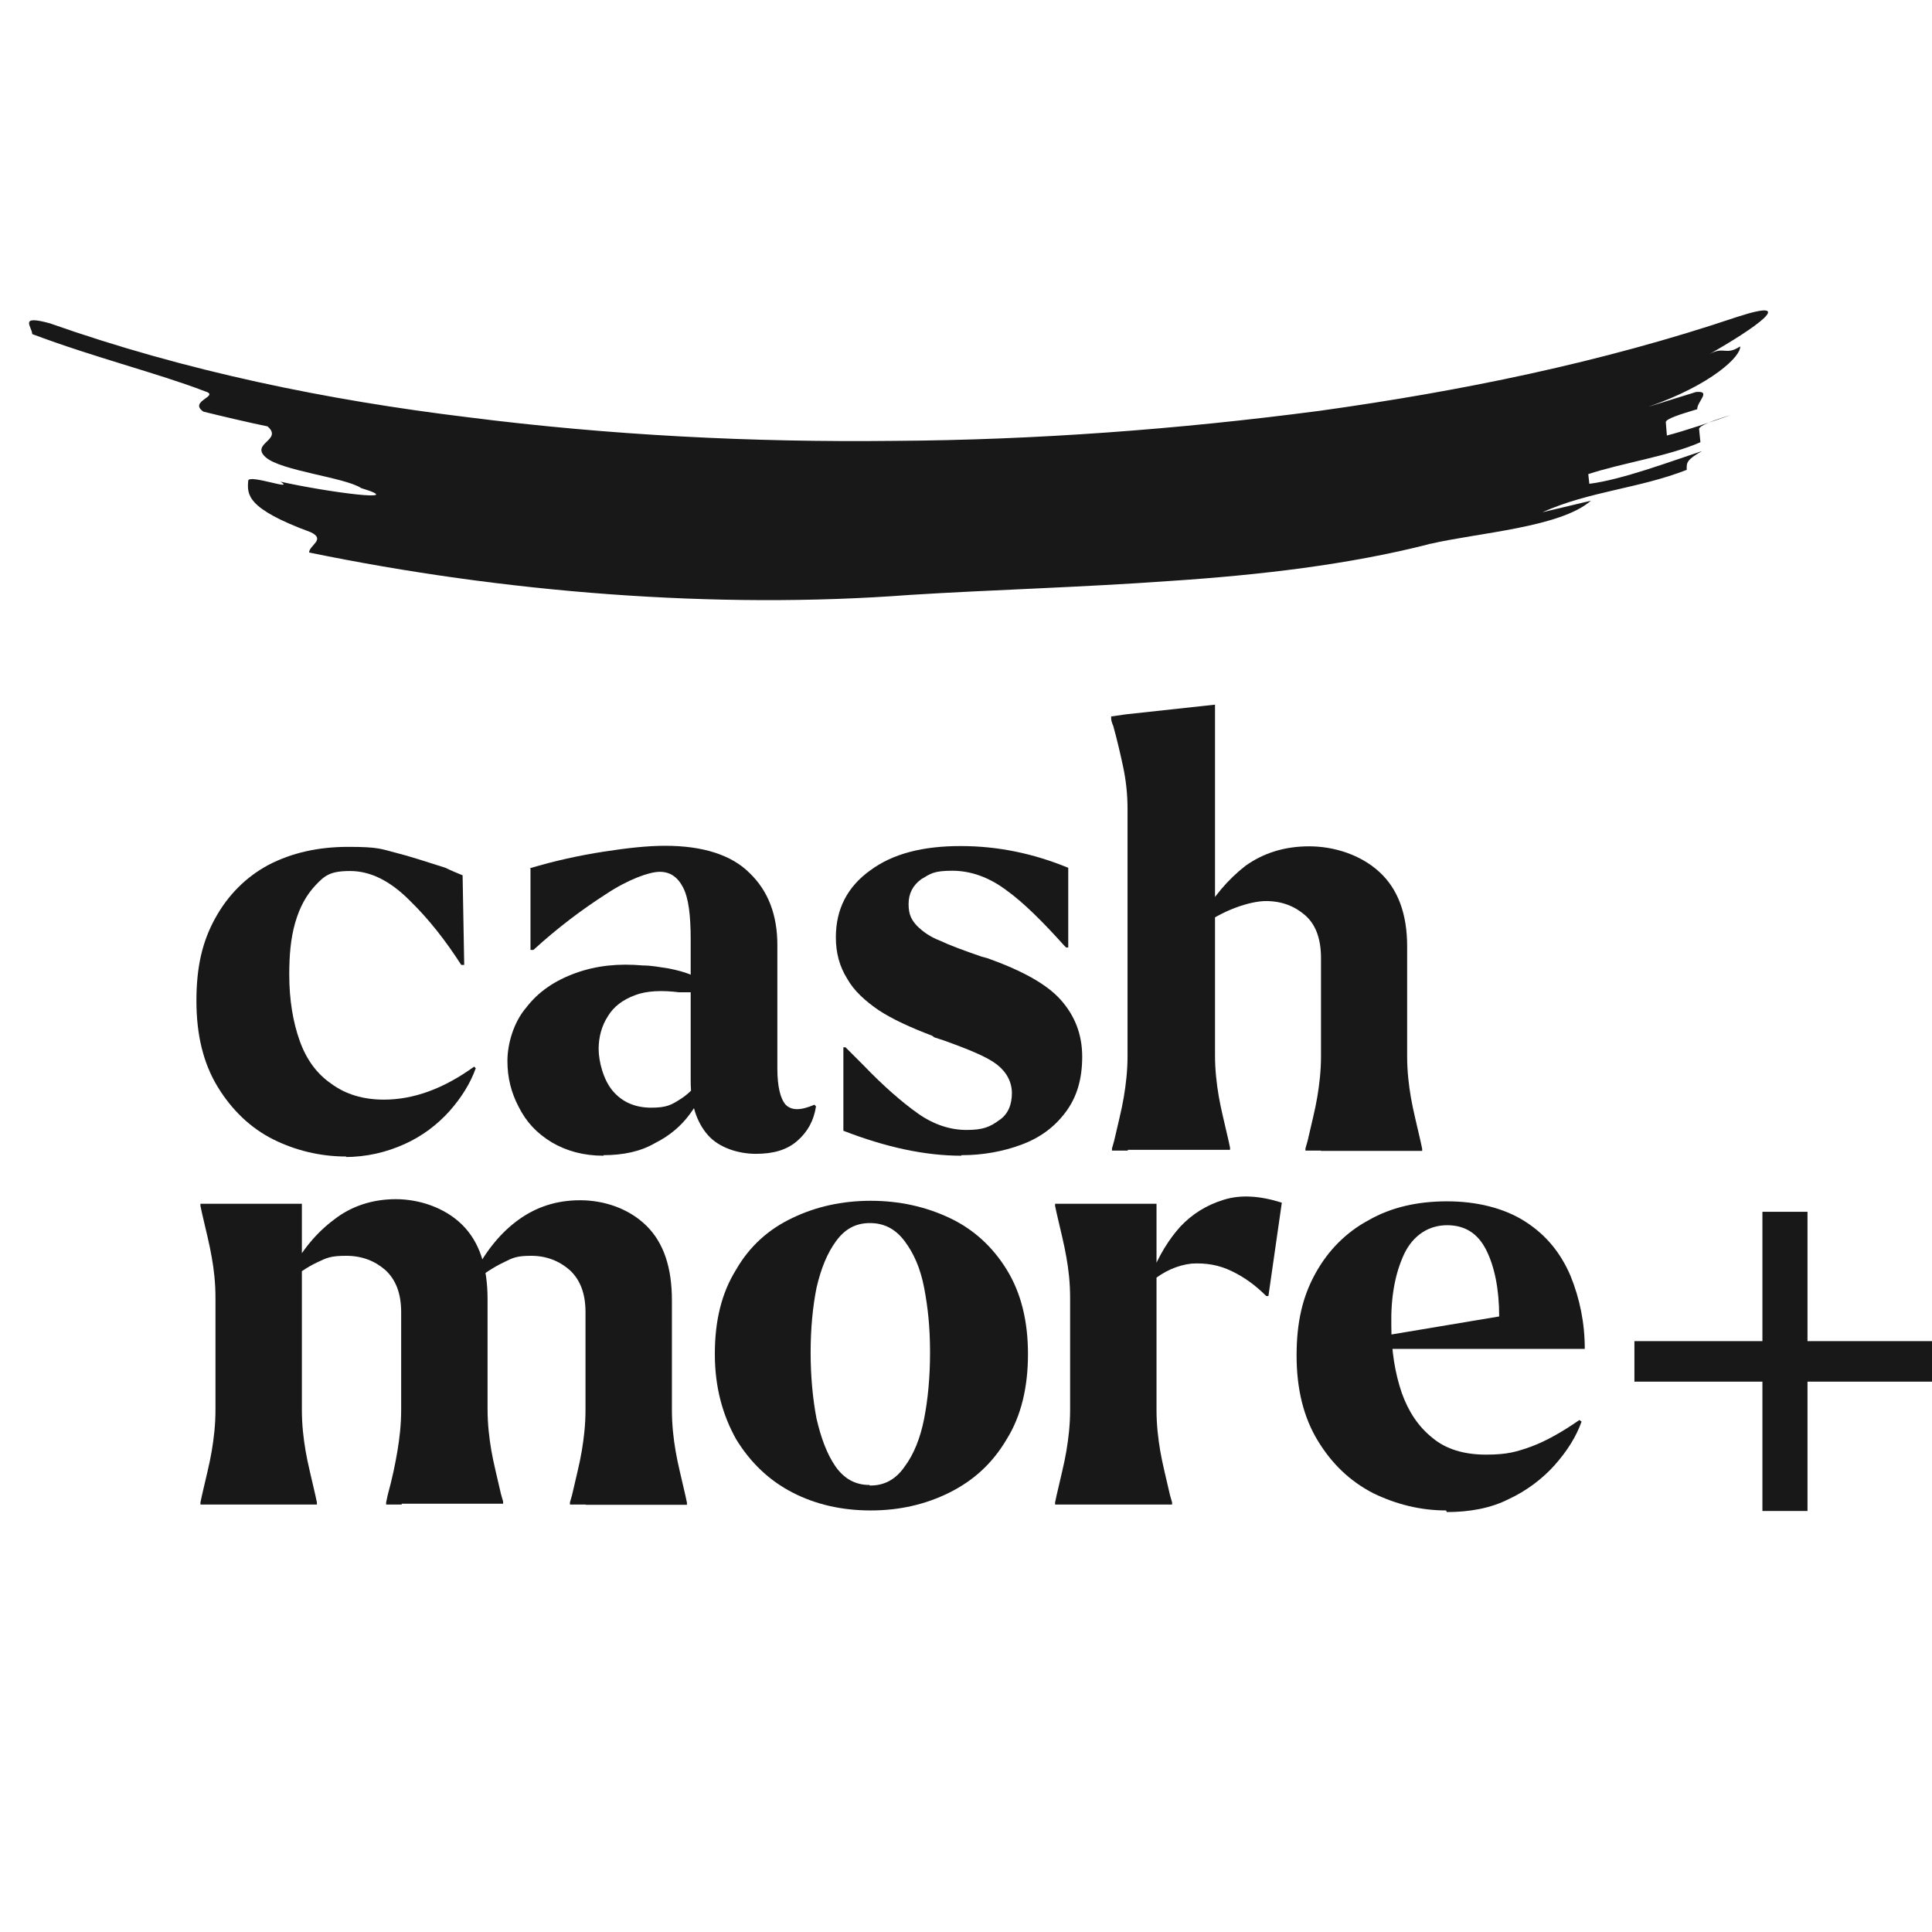 <?xml version="1.0" encoding="UTF-8"?><svg id="Layer_2" xmlns="http://www.w3.org/2000/svg" viewBox="0 0 72 72"><defs><style>.cls-1{fill:#181818;}</style></defs><path class="cls-1" d="M53.25,20.28c-2.97.76-6.3,1.15-9.63,1.37-3.33.24-6.68.33-9.7.52-7.26.55-15.16-.09-22.4-1.58,0-.27.64-.49.05-.76-2.39-.88-2.36-1.4-2.32-1.91,0-.27,1.79.4,1.2.03,1.79.4,4.82.79,3.01.24-.6-.4-2.99-.64-3.56-1.15-.58-.52.66-.64.07-1.15-.6-.12-1.79-.4-2.39-.55-.58-.4.66-.58.05-.76-1.74-.67-4.09-1.25-6.43-2.13,0-.27-.53-.73.66-.4,5.08,1.79,10.32,2.86,15.58,3.5,5.26.67,10.57.94,15.87.88,5.29-.03,10.61-.43,15.87-1.12,5.24-.73,10.48-1.79,15.56-3.5,2.34-.76.66.43-1.06,1.4.58-.33.62.06,1.17-.3.04.36-1.06,1.43-3.42,2.25l1.77-.55c.6-.06.04.36.05.64-.6.18-1.19.36-1.17.49l.04.49c.6-.15,1.79-.55,2.37-.76-.6.18-1.19.4-1.17.52l.05.49c-1.17.52-2.99.79-4.18,1.19l.04.36c1.2-.15,2.99-.82,4.2-1.22-.58.33-.58.43-.57.7-1.79.7-3.61.79-5.38,1.58l1.81-.43c-1.15,1-4.2,1.19-6,1.61h-.04v.03Z"/><g id="Layer_1-2"><path class="cls-1" d="M12.9,43.1c-.95,0-1.88-.22-2.72-.64s-1.54-1.09-2.07-1.96c-.53-.87-.79-1.93-.79-3.2s.22-2.21.7-3.08,1.15-1.54,1.99-1.99c.87-.45,1.85-.67,2.97-.67s1.23.08,1.77.22c.56.14,1.15.34,1.85.56.22.11.45.2.64.28l.06,3.34h-.11c-.56-.87-1.18-1.68-1.93-2.41-.73-.73-1.46-1.09-2.21-1.09s-.95.17-1.29.53c-.34.36-.59.81-.76,1.4-.17.59-.22,1.23-.22,1.93,0,.95.14,1.77.39,2.47s.64,1.23,1.18,1.6c.53.39,1.18.59,1.96.59,1.12,0,2.24-.42,3.36-1.23l.06.06c-.2.56-.53,1.09-.98,1.6-.45.5-1.01.93-1.68,1.23s-1.4.48-2.24.48c0,0,.08,0,.08,0Z"/><path class="cls-1" d="M22.49,43.07c-.73,0-1.37-.17-1.93-.5-.56-.34-.95-.76-1.23-1.32-.28-.53-.42-1.09-.42-1.71s.22-1.43.7-1.99c.45-.59,1.07-1.01,1.85-1.29s1.6-.36,2.5-.28c.31,0,.62.06.95.11.31.06.62.14.87.25.28.11.48.22.62.36v.36c-.03-.06-.11-.06-.22-.08s-.25,0-.39,0h-.48c-.64-.08-1.21-.06-1.65.11-.45.17-.79.42-1.01.79-.22.34-.34.76-.34,1.21s.17,1.15.53,1.57c.36.42.84.62,1.43.62s.76-.11,1.12-.34c.34-.22.64-.56.9-.98v.39c-.06.36-.28.76-.59,1.18s-.73.79-1.29,1.07c-.53.31-1.18.45-1.93.45l.03.03h0ZM19.74,32.36c.93-.28,1.85-.48,2.75-.62s1.65-.22,2.3-.22c1.4,0,2.47.34,3.14,1.01.7.67,1.04,1.57,1.04,2.69v4.6c0,.67.11,1.12.31,1.35.22.22.56.22,1.07,0l.06.06c-.08.53-.31.95-.7,1.29s-.9.48-1.54.48-1.37-.22-1.79-.7-.64-1.15-.64-2.02v-5.27c0-.9-.08-1.54-.28-1.93s-.48-.59-.87-.59-1.18.28-2.02.84c-.87.56-1.77,1.23-2.69,2.07h-.11v-3.06.03h0Z"/><path class="cls-1" d="M35.83,43.07c-1.35,0-2.8-.31-4.4-.93v-3.11h.08l.67.67c.76.79,1.43,1.37,2.02,1.79s1.21.62,1.82.62.87-.11,1.21-.36c.34-.22.48-.59.48-1.01s-.2-.79-.56-1.07-1.04-.56-1.99-.9l-.34-.11-.08-.06c-.81-.31-1.49-.62-1.99-.95-.5-.34-.93-.73-1.18-1.18-.28-.45-.42-.95-.42-1.54,0-1.04.42-1.88,1.29-2.5.84-.62,1.96-.9,3.36-.9s2.72.28,4.01.81v2.97h-.08l-.06-.06c-.81-.9-1.51-1.6-2.16-2.07-.64-.48-1.32-.73-2.02-.73s-.81.11-1.15.31c-.31.22-.48.53-.48.93s.11.59.31.81c.22.22.5.42.87.56.36.17.87.36,1.54.59l.22.06c1.26.45,2.19.95,2.72,1.54s.81,1.29.81,2.13-.2,1.51-.62,2.07-.95.95-1.65,1.21c-.67.25-1.43.39-2.21.39h-.03Z"/><path class="cls-1" d="M42.03,42.88h-.59v-.08l.08-.28c.14-.62.28-1.15.36-1.63.08-.48.14-.98.14-1.54v-9.2c0-.56-.06-1.09-.17-1.6s-.22-.98-.36-1.49c-.06-.14-.08-.22-.08-.28v-.08l.56-.08,3.31-.36v13.06c0,.56.06,1.07.14,1.54s.22,1.01.36,1.63l.06.28v.08h-3.81v.03ZM49.24,42.88h-.59v-.08l.08-.28c.14-.62.28-1.15.36-1.63.08-.48.14-.98.14-1.54v-3.64c0-.73-.2-1.26-.59-1.6-.39-.34-.87-.53-1.46-.53s-1.65.34-2.5,1.01l.08-.36c.45-.81,1.01-1.46,1.65-1.96.67-.48,1.46-.73,2.38-.73s1.91.31,2.61.95,1.04,1.57,1.04,2.78v4.09c0,.56.06,1.07.14,1.54s.22,1.01.36,1.63l.06.28v.08h-3.81.03Z"/><path class="cls-1" d="M8.06,56.07h-.59v-.08l.06-.28c.14-.62.28-1.15.36-1.63.08-.48.14-.98.14-1.54v-4.18c0-.56-.06-1.07-.14-1.51-.08-.48-.22-1.01-.36-1.63l-.06-.28v-.08h3.78v7.68c0,.56.06,1.07.14,1.54s.22,1.01.36,1.63l.06.28v.08h-3.78s.03,0,.03,0ZM14.98,56.07h-.59v-.08l.06-.28c.17-.62.28-1.15.36-1.63.08-.48.14-.98.14-1.54v-3.64c0-.7-.2-1.21-.59-1.57-.39-.34-.87-.53-1.46-.53s-.73.08-1.09.25c-.36.17-.73.42-1.07.73l.06-.34c.45-.84.98-1.49,1.65-1.99.64-.5,1.43-.76,2.3-.76s1.82.31,2.47.95.95,1.57.95,2.78v4.09c0,.56.06,1.07.14,1.54s.22,1.01.36,1.63l.08.28v.08h-3.78v.03h0ZM21.83,56.07h-.59v-.08l.08-.28c.14-.62.28-1.15.36-1.63.08-.48.14-.98.14-1.54v-3.64c0-.7-.2-1.21-.59-1.57-.39-.34-.87-.53-1.43-.53s-.7.08-1.04.25c-.36.17-.73.42-1.15.73l.08-.36c.45-.84.98-1.49,1.63-1.96s1.4-.73,2.3-.73,1.82.31,2.47.95.95,1.57.95,2.78v4.09c0,.56.06,1.07.14,1.54s.22,1.01.36,1.63l.06.28v.08h-3.78,0Z"/><path class="cls-1" d="M32.45,56.29c-1.07,0-2.05-.22-2.92-.67-.87-.45-1.57-1.12-2.1-1.99-.5-.9-.79-1.93-.79-3.17s.25-2.27.79-3.14c.5-.87,1.21-1.51,2.1-1.93.87-.42,1.85-.64,2.92-.64s2.05.22,2.94.64,1.6,1.07,2.13,1.93.79,1.91.79,3.14-.25,2.3-.79,3.17c-.53.9-1.23,1.54-2.13,1.99s-1.88.67-2.94.67ZM32.45,55.36c.5,0,.93-.22,1.26-.7.34-.45.59-1.07.73-1.79s.22-1.54.22-2.47-.08-1.68-.22-2.41-.39-1.29-.73-1.74-.76-.67-1.29-.67-.93.22-1.26.67-.56,1.01-.73,1.74c-.14.7-.22,1.51-.22,2.41s.08,1.74.22,2.47c.17.73.39,1.32.7,1.77.31.45.73.7,1.26.7l.06.03Z"/><path class="cls-1" d="M39.91,56.07h-.59v-.08l.06-.28c.14-.62.28-1.15.36-1.63.08-.48.14-.98.14-1.54v-4.18c0-.56-.06-1.07-.14-1.51-.08-.48-.22-1.01-.36-1.63l-.06-.28v-.08h3.78v7.68c0,.56.06,1.07.14,1.54s.22,1.01.36,1.63l.08.28v.08h-3.81.03ZM42.91,47.49c.28-.7.64-1.29,1.07-1.77.45-.48.98-.81,1.63-1.01s1.37-.14,2.16.11l-.5,3.48h-.08c-.39-.39-.81-.7-1.29-.93s-.95-.31-1.49-.28c-.53.06-1.04.28-1.54.7l.06-.31h0Z"/><path class="cls-1" d="M53.9,56.29c-.95,0-1.85-.22-2.72-.64-.87-.45-1.54-1.09-2.07-1.96s-.79-1.93-.79-3.17.22-2.19.7-3.06,1.15-1.54,1.99-1.99c.84-.48,1.82-.7,2.92-.7s2.13.25,2.92.76,1.32,1.18,1.68,2.02c.34.84.53,1.74.53,2.72h-7.79l.06-.45,4.54-.76c0-1.01-.17-1.85-.48-2.47-.31-.62-.79-.93-1.46-.93s-1.26.36-1.6,1.07c-.34.73-.5,1.6-.48,2.66,0,.95.14,1.79.39,2.52.25.7.62,1.26,1.15,1.68.5.42,1.18.62,1.99.62s1.15-.11,1.71-.31c.53-.2,1.12-.53,1.77-.98l.08.06c-.2.56-.53,1.09-1.01,1.63-.45.5-1.04.95-1.71,1.26-.67.34-1.46.48-2.3.48l-.03-.06h0Z"/><path class="cls-1" d="M60.91,49.98h4.77v-4.82h1.68v4.82h4.77v1.51h-4.77v4.82h-1.68v-4.82h-4.77v-1.51Z"/></g></svg>